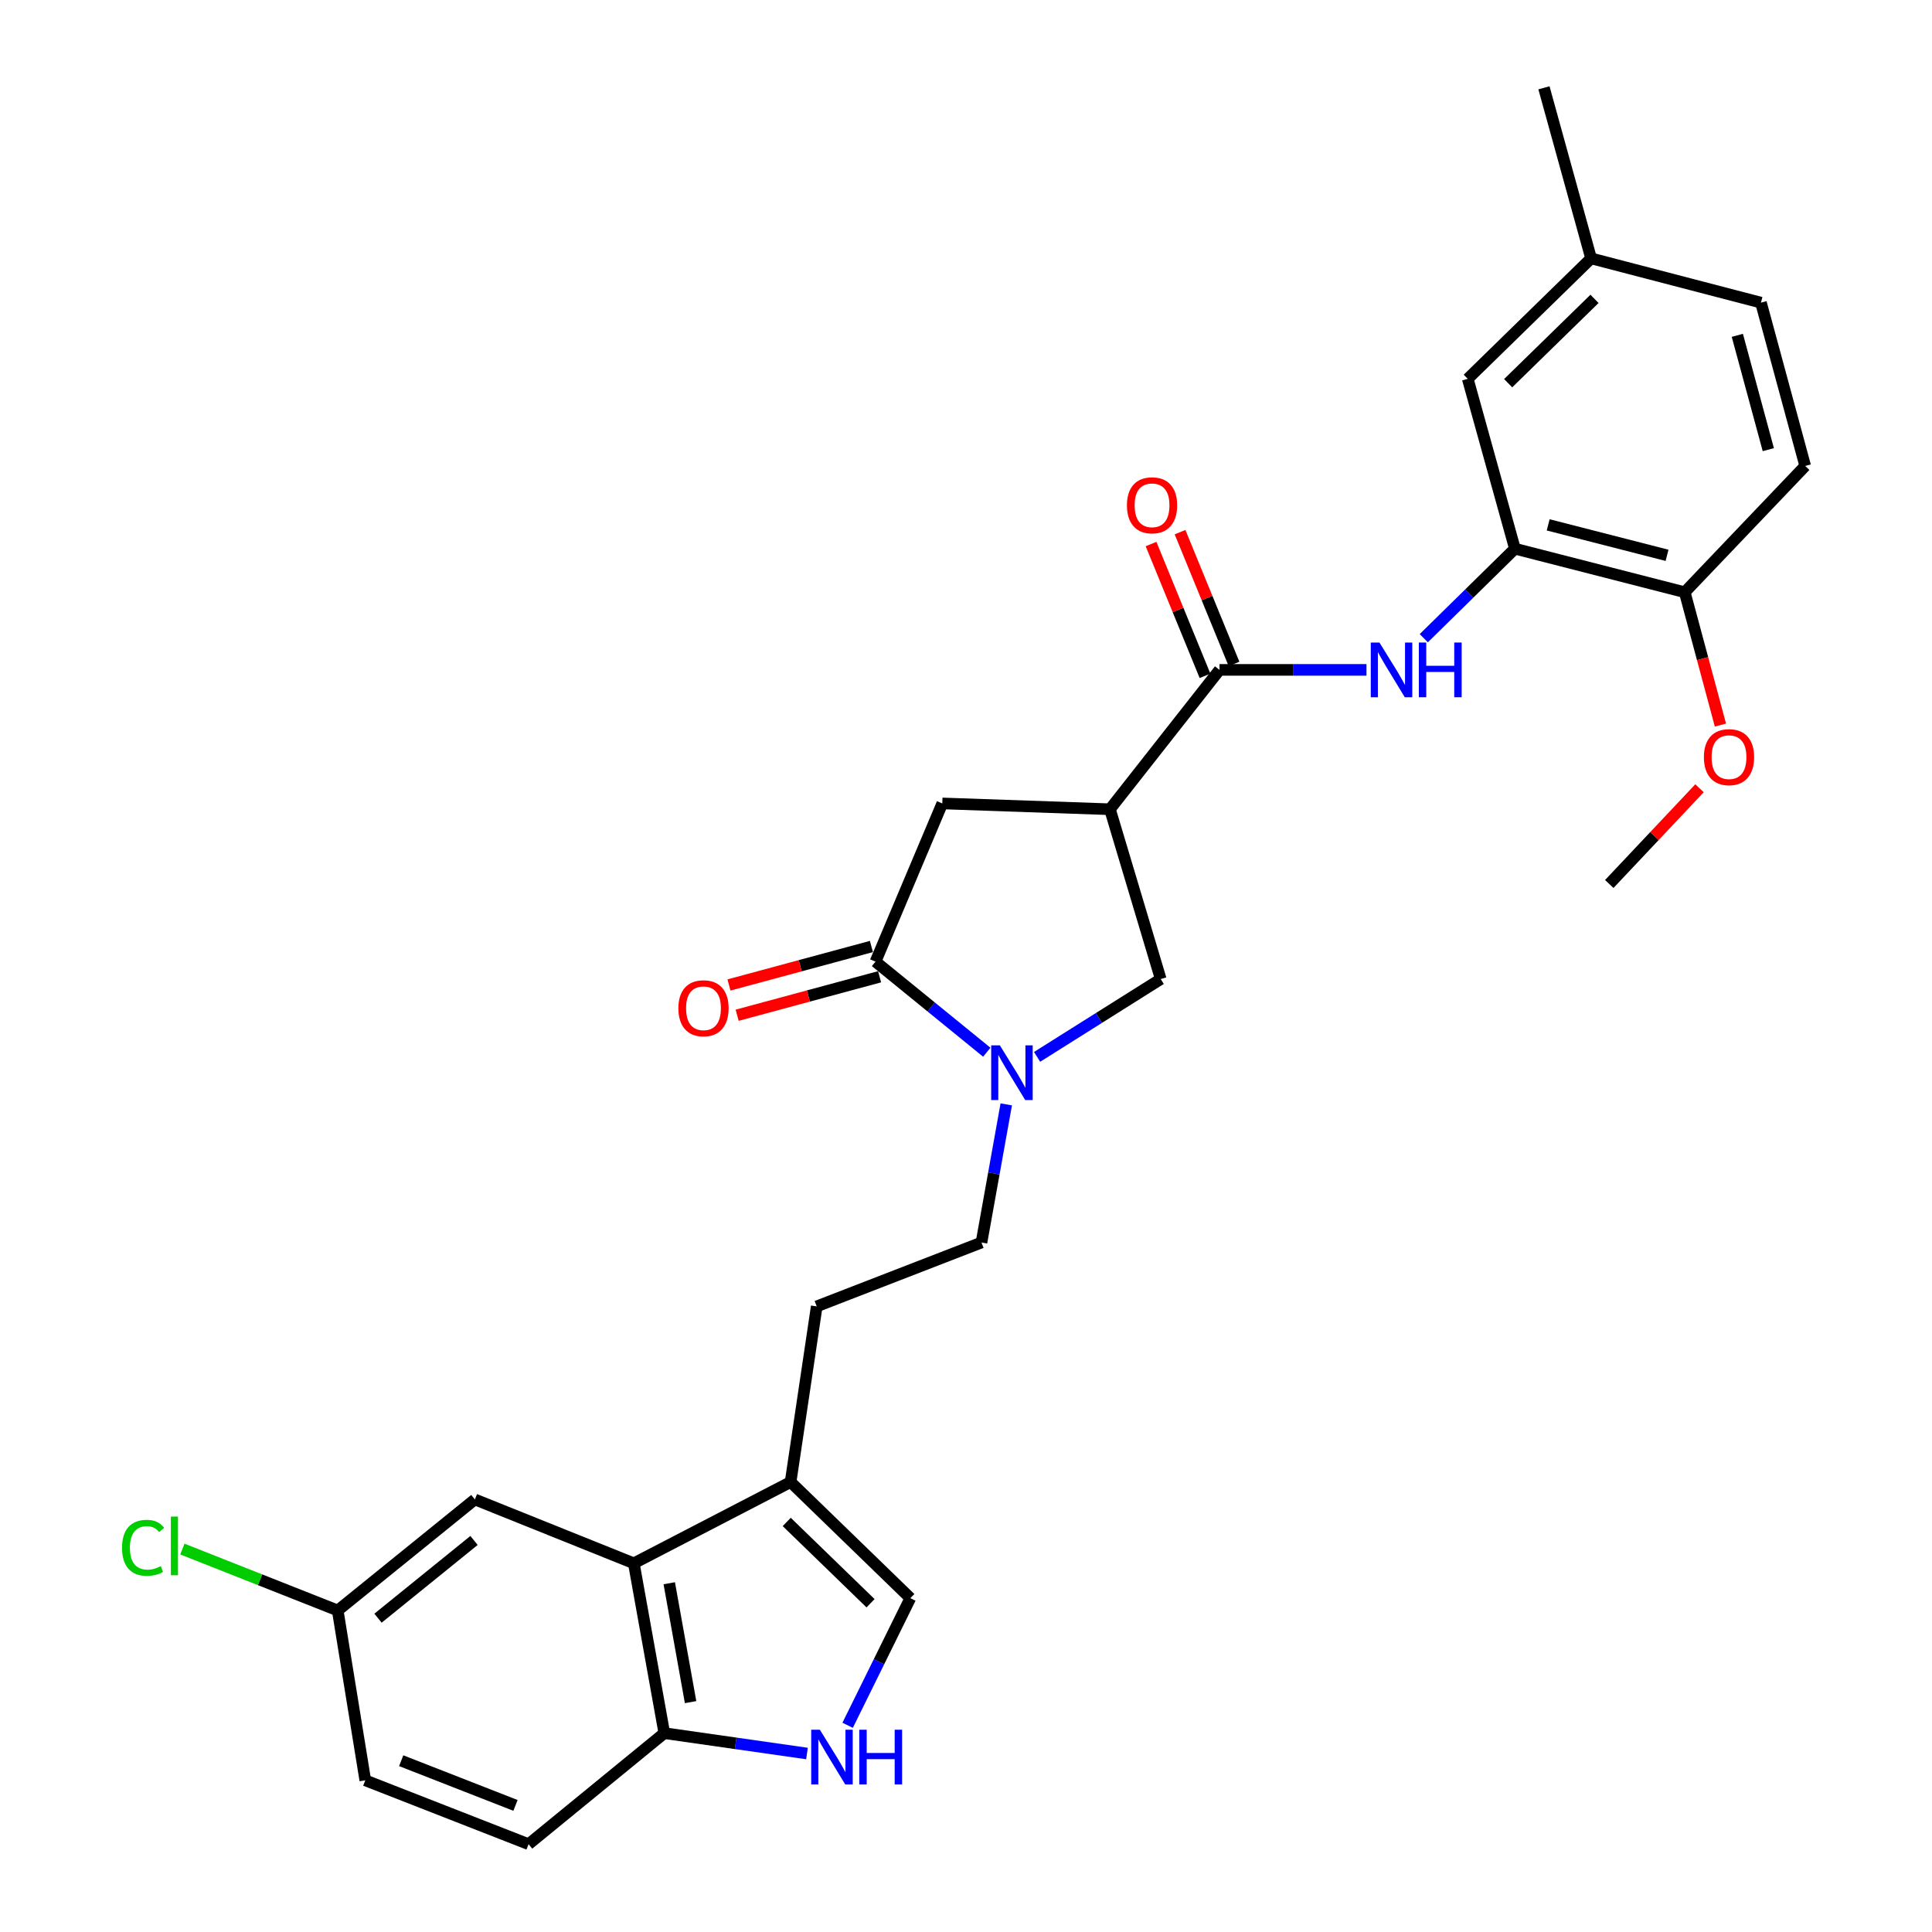 <?xml version='1.0' encoding='iso-8859-1'?>
<svg version='1.1' baseProfile='full'
              xmlns='http://www.w3.org/2000/svg'
                      xmlns:rdkit='http://www.rdkit.org/xml'
                      xmlns:xlink='http://www.w3.org/1999/xlink'
                  xml:space='preserve'
width='1000px' height='1000px' viewBox='0 0 1000 1000'>
<!-- END OF HEADER -->
<rect style='opacity:1.0;fill:#FFFFFF;stroke:none' width='1000' height='1000' x='0' y='0'> </rect>
<path class='bond-1' d='M 510.76,544.63 L 481.96,521.184' style='fill:none;fill-rule:evenodd;stroke:#0000FF;stroke-width:6px;stroke-linecap:butt;stroke-linejoin:miter;stroke-opacity:1' />
<path class='bond-1' d='M 481.96,521.184 L 453.161,497.737' style='fill:none;fill-rule:evenodd;stroke:#000000;stroke-width:6px;stroke-linecap:butt;stroke-linejoin:miter;stroke-opacity:1' />
<path class='bond-7' d='M 536.791,547.037 L 568.792,526.899' style='fill:none;fill-rule:evenodd;stroke:#0000FF;stroke-width:6px;stroke-linecap:butt;stroke-linejoin:miter;stroke-opacity:1' />
<path class='bond-7' d='M 568.792,526.899 L 600.793,506.761' style='fill:none;fill-rule:evenodd;stroke:#000000;stroke-width:6px;stroke-linecap:butt;stroke-linejoin:miter;stroke-opacity:1' />
<path class='bond-12' d='M 520.836,571.62 L 514.422,607.372' style='fill:none;fill-rule:evenodd;stroke:#0000FF;stroke-width:6px;stroke-linecap:butt;stroke-linejoin:miter;stroke-opacity:1' />
<path class='bond-12' d='M 514.422,607.372 L 508.009,643.125' style='fill:none;fill-rule:evenodd;stroke:#000000;stroke-width:6px;stroke-linecap:butt;stroke-linejoin:miter;stroke-opacity:1' />
<path class='bond-0' d='M 574.505,418.863 L 600.793,506.761' style='fill:none;fill-rule:evenodd;stroke:#000000;stroke-width:6px;stroke-linecap:butt;stroke-linejoin:miter;stroke-opacity:1' />
<path class='bond-2' d='M 574.505,418.863 L 631.219,346.733' style='fill:none;fill-rule:evenodd;stroke:#000000;stroke-width:6px;stroke-linecap:butt;stroke-linejoin:miter;stroke-opacity:1' />
<path class='bond-29' d='M 574.505,418.863 L 487.725,415.852' style='fill:none;fill-rule:evenodd;stroke:#000000;stroke-width:6px;stroke-linecap:butt;stroke-linejoin:miter;stroke-opacity:1' />
<path class='bond-10' d='M 453.161,497.737 L 487.725,415.852' style='fill:none;fill-rule:evenodd;stroke:#000000;stroke-width:6px;stroke-linecap:butt;stroke-linejoin:miter;stroke-opacity:1' />
<path class='bond-14' d='M 451.045,489.904 L 414.18,499.863' style='fill:none;fill-rule:evenodd;stroke:#000000;stroke-width:6px;stroke-linecap:butt;stroke-linejoin:miter;stroke-opacity:1' />
<path class='bond-14' d='M 414.18,499.863 L 377.316,509.822' style='fill:none;fill-rule:evenodd;stroke:#FF0000;stroke-width:6px;stroke-linecap:butt;stroke-linejoin:miter;stroke-opacity:1' />
<path class='bond-14' d='M 455.277,505.57 L 418.413,515.529' style='fill:none;fill-rule:evenodd;stroke:#000000;stroke-width:6px;stroke-linecap:butt;stroke-linejoin:miter;stroke-opacity:1' />
<path class='bond-14' d='M 418.413,515.529 L 381.548,525.488' style='fill:none;fill-rule:evenodd;stroke:#FF0000;stroke-width:6px;stroke-linecap:butt;stroke-linejoin:miter;stroke-opacity:1' />
<path class='bond-3' d='M 631.219,346.733 L 669.254,346.733' style='fill:none;fill-rule:evenodd;stroke:#000000;stroke-width:6px;stroke-linecap:butt;stroke-linejoin:miter;stroke-opacity:1' />
<path class='bond-3' d='M 669.254,346.733 L 707.288,346.733' style='fill:none;fill-rule:evenodd;stroke:#0000FF;stroke-width:6px;stroke-linecap:butt;stroke-linejoin:miter;stroke-opacity:1' />
<path class='bond-16' d='M 638.728,343.658 L 624.76,309.552' style='fill:none;fill-rule:evenodd;stroke:#000000;stroke-width:6px;stroke-linecap:butt;stroke-linejoin:miter;stroke-opacity:1' />
<path class='bond-16' d='M 624.76,309.552 L 610.792,275.447' style='fill:none;fill-rule:evenodd;stroke:#FF0000;stroke-width:6px;stroke-linecap:butt;stroke-linejoin:miter;stroke-opacity:1' />
<path class='bond-16' d='M 623.711,349.808 L 609.743,315.703' style='fill:none;fill-rule:evenodd;stroke:#000000;stroke-width:6px;stroke-linecap:butt;stroke-linejoin:miter;stroke-opacity:1' />
<path class='bond-16' d='M 609.743,315.703 L 595.775,281.597' style='fill:none;fill-rule:evenodd;stroke:#FF0000;stroke-width:6px;stroke-linecap:butt;stroke-linejoin:miter;stroke-opacity:1' />
<path class='bond-8' d='M 736.948,330.335 L 760.533,307.17' style='fill:none;fill-rule:evenodd;stroke:#0000FF;stroke-width:6px;stroke-linecap:butt;stroke-linejoin:miter;stroke-opacity:1' />
<path class='bond-8' d='M 760.533,307.17 L 784.117,284.005' style='fill:none;fill-rule:evenodd;stroke:#000000;stroke-width:6px;stroke-linecap:butt;stroke-linejoin:miter;stroke-opacity:1' />
<path class='bond-4' d='M 438.737,893.008 L 454.964,860.107' style='fill:none;fill-rule:evenodd;stroke:#0000FF;stroke-width:6px;stroke-linecap:butt;stroke-linejoin:miter;stroke-opacity:1' />
<path class='bond-4' d='M 454.964,860.107 L 471.191,827.206' style='fill:none;fill-rule:evenodd;stroke:#000000;stroke-width:6px;stroke-linecap:butt;stroke-linejoin:miter;stroke-opacity:1' />
<path class='bond-30' d='M 417.691,907.615 L 380.767,902.344' style='fill:none;fill-rule:evenodd;stroke:#0000FF;stroke-width:6px;stroke-linecap:butt;stroke-linejoin:miter;stroke-opacity:1' />
<path class='bond-30' d='M 380.767,902.344 L 343.843,897.074' style='fill:none;fill-rule:evenodd;stroke:#000000;stroke-width:6px;stroke-linecap:butt;stroke-linejoin:miter;stroke-opacity:1' />
<path class='bond-5' d='M 328.066,809.167 L 409.212,767.093' style='fill:none;fill-rule:evenodd;stroke:#000000;stroke-width:6px;stroke-linecap:butt;stroke-linejoin:miter;stroke-opacity:1' />
<path class='bond-11' d='M 328.066,809.167 L 343.843,897.074' style='fill:none;fill-rule:evenodd;stroke:#000000;stroke-width:6px;stroke-linecap:butt;stroke-linejoin:miter;stroke-opacity:1' />
<path class='bond-11' d='M 346.405,819.486 L 357.448,881.021' style='fill:none;fill-rule:evenodd;stroke:#000000;stroke-width:6px;stroke-linecap:butt;stroke-linejoin:miter;stroke-opacity:1' />
<path class='bond-15' d='M 328.066,809.167 L 245.793,776.108' style='fill:none;fill-rule:evenodd;stroke:#000000;stroke-width:6px;stroke-linecap:butt;stroke-linejoin:miter;stroke-opacity:1' />
<path class='bond-6' d='M 409.212,767.093 L 422.734,676.184' style='fill:none;fill-rule:evenodd;stroke:#000000;stroke-width:6px;stroke-linecap:butt;stroke-linejoin:miter;stroke-opacity:1' />
<path class='bond-9' d='M 409.212,767.093 L 471.191,827.206' style='fill:none;fill-rule:evenodd;stroke:#000000;stroke-width:6px;stroke-linecap:butt;stroke-linejoin:miter;stroke-opacity:1' />
<path class='bond-9' d='M 407.211,787.758 L 450.596,829.838' style='fill:none;fill-rule:evenodd;stroke:#000000;stroke-width:6px;stroke-linecap:butt;stroke-linejoin:miter;stroke-opacity:1' />
<path class='bond-13' d='M 784.117,284.005 L 872.015,306.534' style='fill:none;fill-rule:evenodd;stroke:#000000;stroke-width:6px;stroke-linecap:butt;stroke-linejoin:miter;stroke-opacity:1' />
<path class='bond-13' d='M 801.331,271.665 L 862.859,287.436' style='fill:none;fill-rule:evenodd;stroke:#000000;stroke-width:6px;stroke-linecap:butt;stroke-linejoin:miter;stroke-opacity:1' />
<path class='bond-17' d='M 784.117,284.005 L 759.704,196.089' style='fill:none;fill-rule:evenodd;stroke:#000000;stroke-width:6px;stroke-linecap:butt;stroke-linejoin:miter;stroke-opacity:1' />
<path class='bond-19' d='M 343.843,897.074 L 273.587,954.545' style='fill:none;fill-rule:evenodd;stroke:#000000;stroke-width:6px;stroke-linecap:butt;stroke-linejoin:miter;stroke-opacity:1' />
<path class='bond-18' d='M 508.009,643.125 L 422.734,676.184' style='fill:none;fill-rule:evenodd;stroke:#000000;stroke-width:6px;stroke-linecap:butt;stroke-linejoin:miter;stroke-opacity:1' />
<path class='bond-20' d='M 872.015,306.534 L 934.373,241.174' style='fill:none;fill-rule:evenodd;stroke:#000000;stroke-width:6px;stroke-linecap:butt;stroke-linejoin:miter;stroke-opacity:1' />
<path class='bond-26' d='M 872.015,306.534 L 881.253,340.912' style='fill:none;fill-rule:evenodd;stroke:#000000;stroke-width:6px;stroke-linecap:butt;stroke-linejoin:miter;stroke-opacity:1' />
<path class='bond-26' d='M 881.253,340.912 L 890.49,375.29' style='fill:none;fill-rule:evenodd;stroke:#FF0000;stroke-width:6px;stroke-linecap:butt;stroke-linejoin:miter;stroke-opacity:1' />
<path class='bond-21' d='M 245.793,776.108 L 174.799,833.58' style='fill:none;fill-rule:evenodd;stroke:#000000;stroke-width:6px;stroke-linecap:butt;stroke-linejoin:miter;stroke-opacity:1' />
<path class='bond-21' d='M 245.354,797.341 L 195.658,837.572' style='fill:none;fill-rule:evenodd;stroke:#000000;stroke-width:6px;stroke-linecap:butt;stroke-linejoin:miter;stroke-opacity:1' />
<path class='bond-22' d='M 759.704,196.089 L 823.549,133.731' style='fill:none;fill-rule:evenodd;stroke:#000000;stroke-width:6px;stroke-linecap:butt;stroke-linejoin:miter;stroke-opacity:1' />
<path class='bond-22' d='M 780.619,198.344 L 825.311,154.694' style='fill:none;fill-rule:evenodd;stroke:#000000;stroke-width:6px;stroke-linecap:butt;stroke-linejoin:miter;stroke-opacity:1' />
<path class='bond-31' d='M 273.587,954.545 L 189.07,921.496' style='fill:none;fill-rule:evenodd;stroke:#000000;stroke-width:6px;stroke-linecap:butt;stroke-linejoin:miter;stroke-opacity:1' />
<path class='bond-31' d='M 266.819,934.475 L 207.657,911.34' style='fill:none;fill-rule:evenodd;stroke:#000000;stroke-width:6px;stroke-linecap:butt;stroke-linejoin:miter;stroke-opacity:1' />
<path class='bond-32' d='M 934.373,241.174 L 911.465,156.648' style='fill:none;fill-rule:evenodd;stroke:#000000;stroke-width:6px;stroke-linecap:butt;stroke-linejoin:miter;stroke-opacity:1' />
<path class='bond-32' d='M 915.275,232.74 L 899.239,173.571' style='fill:none;fill-rule:evenodd;stroke:#000000;stroke-width:6px;stroke-linecap:butt;stroke-linejoin:miter;stroke-opacity:1' />
<path class='bond-23' d='M 174.799,833.58 L 189.07,921.496' style='fill:none;fill-rule:evenodd;stroke:#000000;stroke-width:6px;stroke-linecap:butt;stroke-linejoin:miter;stroke-opacity:1' />
<path class='bond-25' d='M 174.799,833.58 L 134.596,817.683' style='fill:none;fill-rule:evenodd;stroke:#000000;stroke-width:6px;stroke-linecap:butt;stroke-linejoin:miter;stroke-opacity:1' />
<path class='bond-25' d='M 134.596,817.683 L 94.394,801.786' style='fill:none;fill-rule:evenodd;stroke:#00CC00;stroke-width:6px;stroke-linecap:butt;stroke-linejoin:miter;stroke-opacity:1' />
<path class='bond-24' d='M 823.549,133.731 L 911.465,156.648' style='fill:none;fill-rule:evenodd;stroke:#000000;stroke-width:6px;stroke-linecap:butt;stroke-linejoin:miter;stroke-opacity:1' />
<path class='bond-27' d='M 823.549,133.731 L 799.145,45.455' style='fill:none;fill-rule:evenodd;stroke:#000000;stroke-width:6px;stroke-linecap:butt;stroke-linejoin:miter;stroke-opacity:1' />
<path class='bond-28' d='M 879.673,408.002 L 856.313,432.779' style='fill:none;fill-rule:evenodd;stroke:#FF0000;stroke-width:6px;stroke-linecap:butt;stroke-linejoin:miter;stroke-opacity:1' />
<path class='bond-28' d='M 856.313,432.779 L 832.952,457.557' style='fill:none;fill-rule:evenodd;stroke:#000000;stroke-width:6px;stroke-linecap:butt;stroke-linejoin:miter;stroke-opacity:1' />
<path  class='atom-0' d='M 517.517 541.067
L 526.797 556.067
Q 527.717 557.547, 529.197 560.227
Q 530.677 562.907, 530.757 563.067
L 530.757 541.067
L 534.517 541.067
L 534.517 569.387
L 530.637 569.387
L 520.677 552.987
Q 519.517 551.067, 518.277 548.867
Q 517.077 546.667, 516.717 545.987
L 516.717 569.387
L 513.037 569.387
L 513.037 541.067
L 517.517 541.067
' fill='#0000FF'/>
<path  class='atom-4' d='M 713.993 332.573
L 723.273 347.573
Q 724.193 349.053, 725.673 351.733
Q 727.153 354.413, 727.233 354.573
L 727.233 332.573
L 730.993 332.573
L 730.993 360.893
L 727.113 360.893
L 717.153 344.493
Q 715.993 342.573, 714.753 340.373
Q 713.553 338.173, 713.193 337.493
L 713.193 360.893
L 709.513 360.893
L 709.513 332.573
L 713.993 332.573
' fill='#0000FF'/>
<path  class='atom-4' d='M 734.393 332.573
L 738.233 332.573
L 738.233 344.613
L 752.713 344.613
L 752.713 332.573
L 756.553 332.573
L 756.553 360.893
L 752.713 360.893
L 752.713 347.813
L 738.233 347.813
L 738.233 360.893
L 734.393 360.893
L 734.393 332.573
' fill='#0000FF'/>
<path  class='atom-5' d='M 424.363 895.301
L 433.643 910.301
Q 434.563 911.781, 436.043 914.461
Q 437.523 917.141, 437.603 917.301
L 437.603 895.301
L 441.363 895.301
L 441.363 923.621
L 437.483 923.621
L 427.523 907.221
Q 426.363 905.301, 425.123 903.101
Q 423.923 900.901, 423.563 900.221
L 423.563 923.621
L 419.883 923.621
L 419.883 895.301
L 424.363 895.301
' fill='#0000FF'/>
<path  class='atom-5' d='M 444.763 895.301
L 448.603 895.301
L 448.603 907.341
L 463.083 907.341
L 463.083 895.301
L 466.923 895.301
L 466.923 923.621
L 463.083 923.621
L 463.083 910.541
L 448.603 910.541
L 448.603 923.621
L 444.763 923.621
L 444.763 895.301
' fill='#0000FF'/>
<path  class='atom-15' d='M 351.127 521.87
Q 351.127 515.07, 354.487 511.27
Q 357.847 507.47, 364.127 507.47
Q 370.407 507.47, 373.767 511.27
Q 377.127 515.07, 377.127 521.87
Q 377.127 528.75, 373.727 532.67
Q 370.327 536.55, 364.127 536.55
Q 357.887 536.55, 354.487 532.67
Q 351.127 528.79, 351.127 521.87
M 364.127 533.35
Q 368.447 533.35, 370.767 530.47
Q 373.127 527.55, 373.127 521.87
Q 373.127 516.31, 370.767 513.51
Q 368.447 510.67, 364.127 510.67
Q 359.807 510.67, 357.447 513.47
Q 355.127 516.27, 355.127 521.87
Q 355.127 527.59, 357.447 530.47
Q 359.807 533.35, 364.127 533.35
' fill='#FF0000'/>
<path  class='atom-17' d='M 583.295 261.538
Q 583.295 254.738, 586.655 250.938
Q 590.015 247.138, 596.295 247.138
Q 602.575 247.138, 605.935 250.938
Q 609.295 254.738, 609.295 261.538
Q 609.295 268.418, 605.895 272.338
Q 602.495 276.218, 596.295 276.218
Q 590.055 276.218, 586.655 272.338
Q 583.295 268.458, 583.295 261.538
M 596.295 273.018
Q 600.615 273.018, 602.935 270.138
Q 605.295 267.218, 605.295 261.538
Q 605.295 255.978, 602.935 253.178
Q 600.615 250.338, 596.295 250.338
Q 591.975 250.338, 589.615 253.138
Q 587.295 255.938, 587.295 261.538
Q 587.295 267.258, 589.615 270.138
Q 591.975 273.018, 596.295 273.018
' fill='#FF0000'/>
<path  class='atom-26' d='M 63.161 801.14
Q 63.161 794.1, 66.442 790.42
Q 69.761 786.7, 76.041 786.7
Q 81.882 786.7, 85.001 790.82
L 82.362 792.98
Q 80.082 789.98, 76.041 789.98
Q 71.761 789.98, 69.481 792.86
Q 67.242 795.7, 67.242 801.14
Q 67.242 806.74, 69.561 809.62
Q 71.921 812.5, 76.481 812.5
Q 79.602 812.5, 83.242 810.62
L 84.362 813.62
Q 82.882 814.58, 80.641 815.14
Q 78.401 815.7, 75.921 815.7
Q 69.761 815.7, 66.442 811.94
Q 63.161 808.18, 63.161 801.14
' fill='#00CC00'/>
<path  class='atom-26' d='M 88.442 784.98
L 92.121 784.98
L 92.121 815.34
L 88.442 815.34
L 88.442 784.98
' fill='#00CC00'/>
<path  class='atom-27' d='M 881.932 391.898
Q 881.932 385.098, 885.292 381.298
Q 888.652 377.498, 894.932 377.498
Q 901.212 377.498, 904.572 381.298
Q 907.932 385.098, 907.932 391.898
Q 907.932 398.778, 904.532 402.698
Q 901.132 406.578, 894.932 406.578
Q 888.692 406.578, 885.292 402.698
Q 881.932 398.818, 881.932 391.898
M 894.932 403.378
Q 899.252 403.378, 901.572 400.498
Q 903.932 397.578, 903.932 391.898
Q 903.932 386.338, 901.572 383.538
Q 899.252 380.698, 894.932 380.698
Q 890.612 380.698, 888.252 383.498
Q 885.932 386.298, 885.932 391.898
Q 885.932 397.618, 888.252 400.498
Q 890.612 403.378, 894.932 403.378
' fill='#FF0000'/>
</svg>
